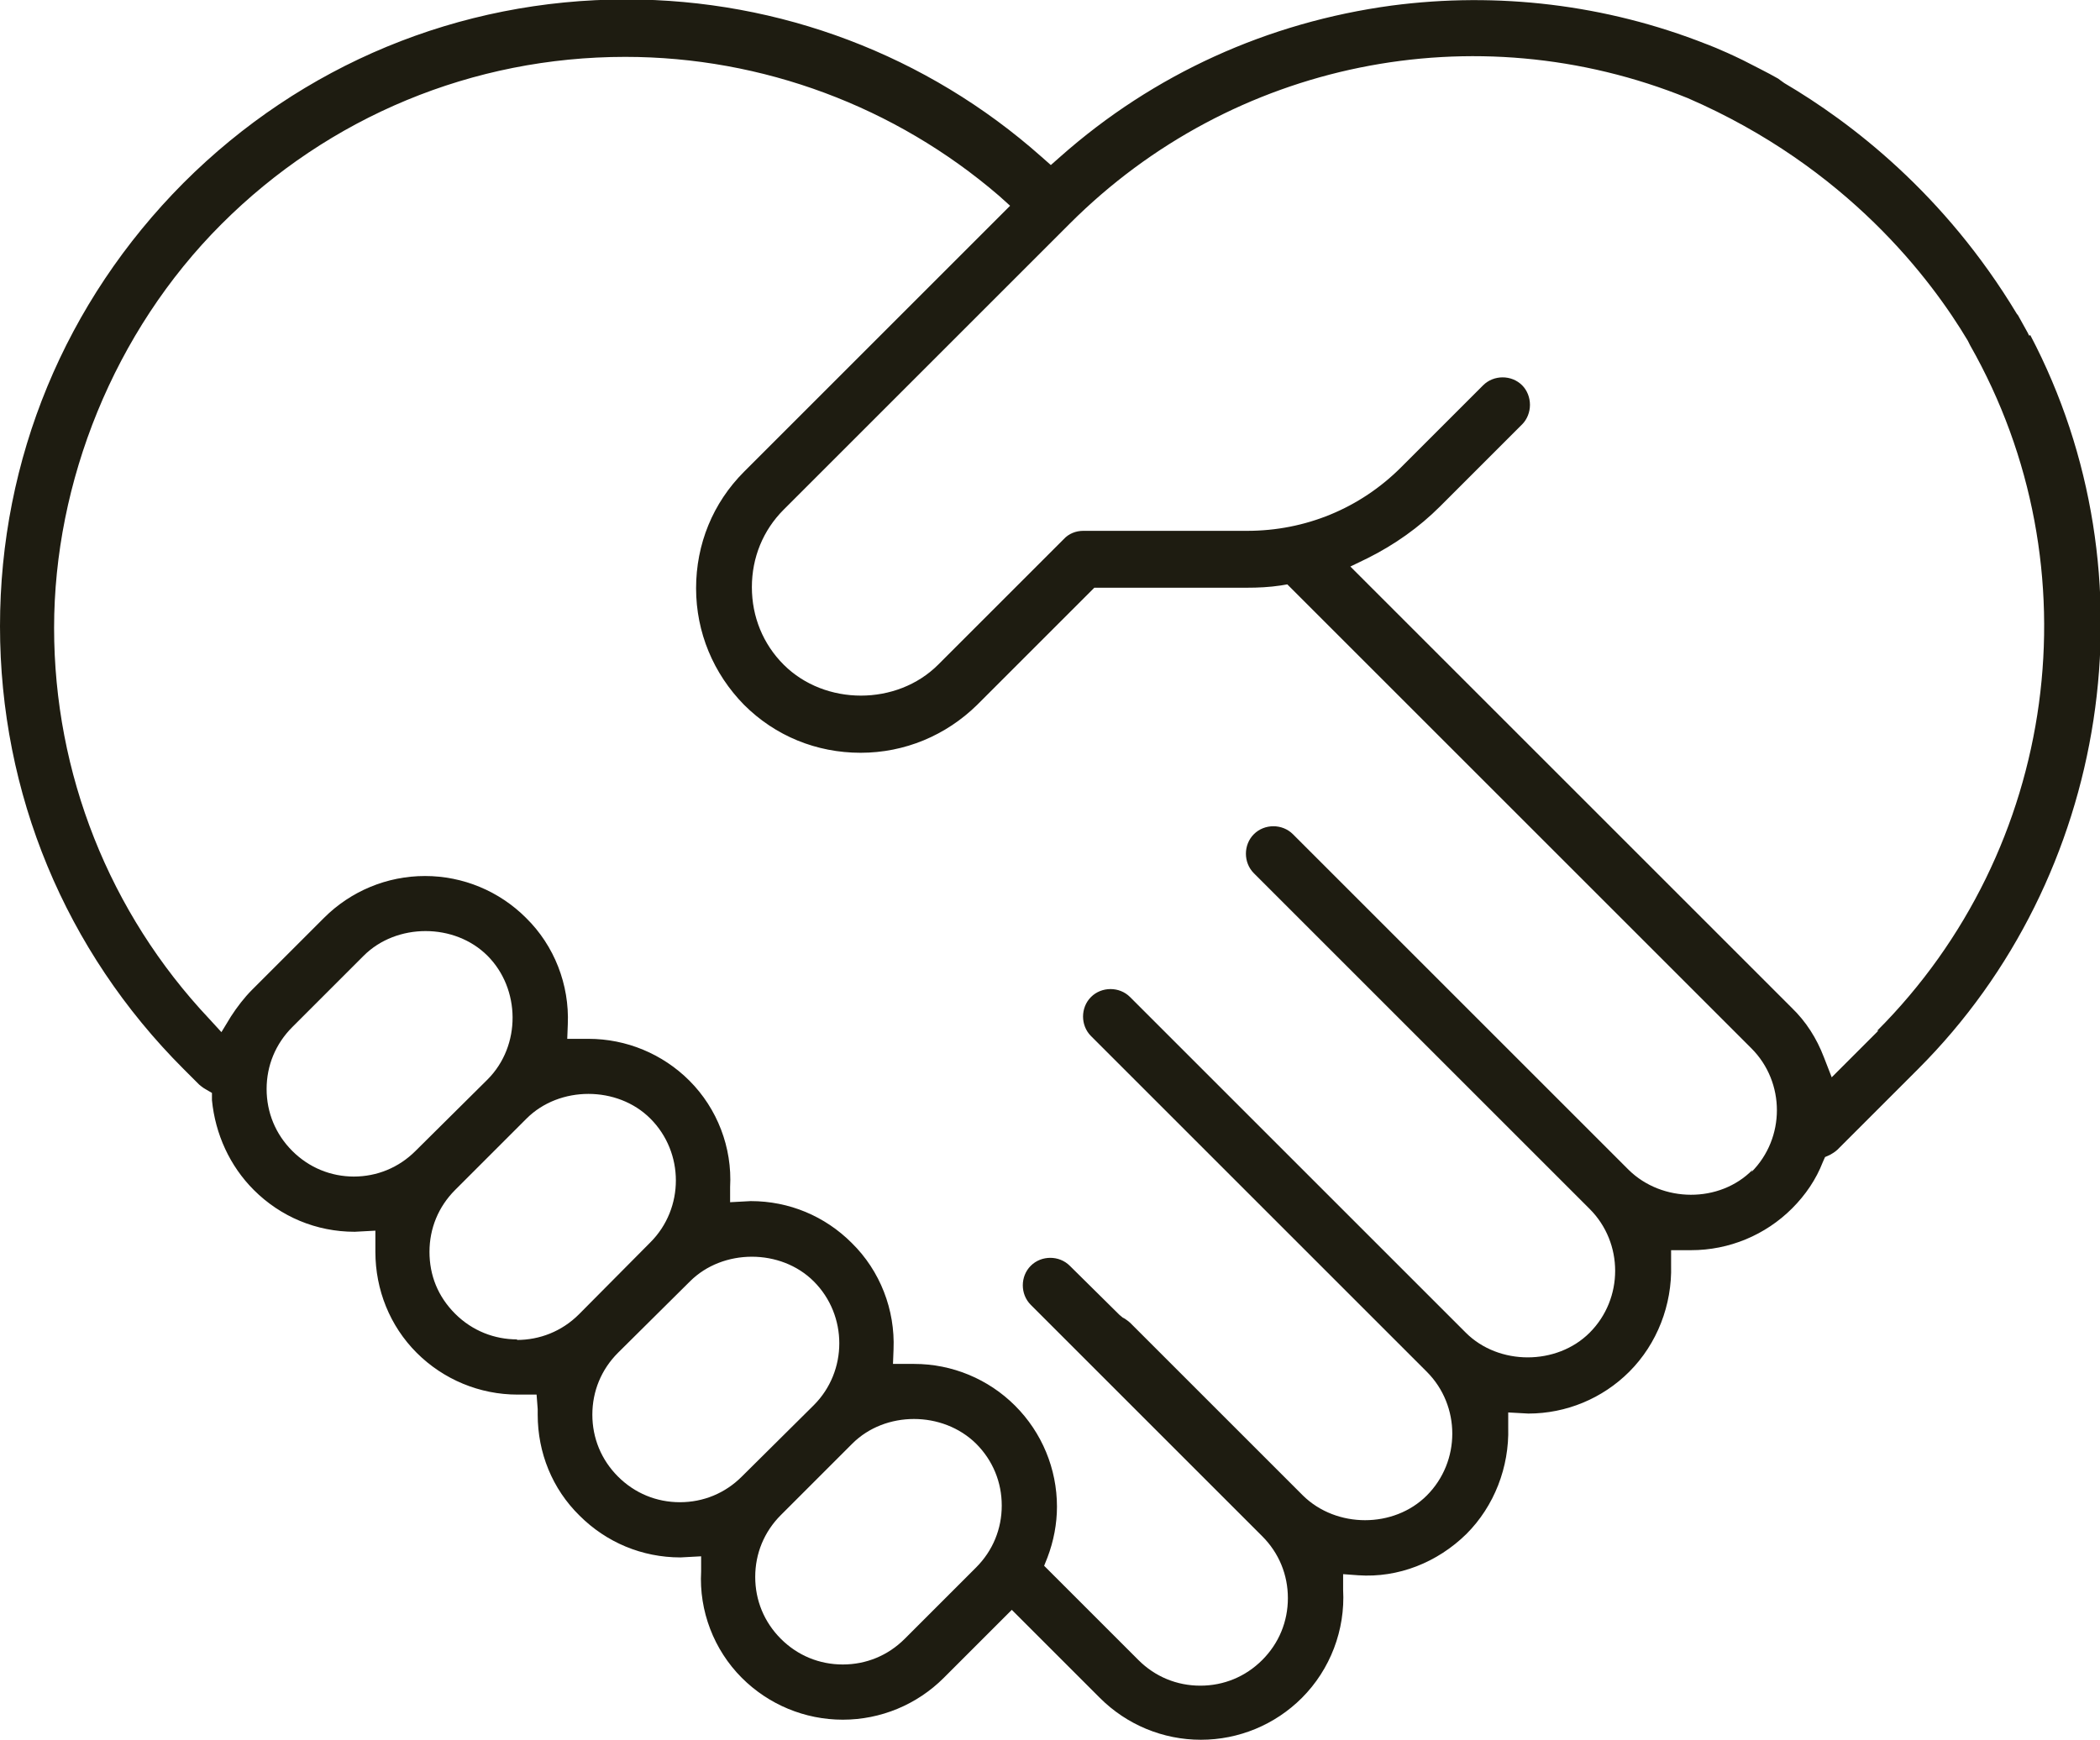 <?xml version="1.0" encoding="UTF-8"?><svg id="Ebene_2" xmlns="http://www.w3.org/2000/svg" viewBox="0 0 37.65 31.21"><defs><style>.cls-1{fill:#1e1c11;stroke-width:0px;}</style></defs><g id="info-icon"><path class="cls-1" d="M36.38,6.02l-.03-.06c-.05-.09-.1-.18-.15-.27-.01-.02-.02-.04-.04-.06-1.3-2.16-2.98-3.44-4.17-4.14-.06-.04-.08-.06-.11-.08-.21-.12-.42-.22-.63-.33-.41-.2-.66-.29-.66-.29-1.8-.71-3.74-.94-5.64-.69-2.22.3-4.27,1.23-5.94,2.71l-.17.15-.17-.15c-2.05-1.82-4.69-2.82-7.44-2.82-3,0-5.82,1.17-7.94,3.29C1.17,5.41,0,8.23,0,11.23s1.17,5.82,3.29,7.94l.28.28s.07.06.11.08l.12.07v.13c.06.61.32,1.18.75,1.61.48.48,1.12.75,1.81.75l.37-.02v.38c0,.68.26,1.33.74,1.81.48.48,1.13.75,1.81.75h.34s.02.26.02.26v.1c0,.68.26,1.33.75,1.81.48.48,1.12.75,1.81.75l.37-.02v.27c-.04.71.23,1.41.73,1.91.48.48,1.13.75,1.81.75s1.33-.27,1.81-.75l1.22-1.22,1.58,1.58c.48.48,1.13.75,1.81.75s1.33-.27,1.81-.75c.51-.51.78-1.22.74-1.94v-.28s.27.02.27.02c.72.05,1.42-.23,1.94-.74.5-.5.77-1.2.75-1.91v-.27s.36.02.36.02c.68,0,1.33-.27,1.81-.75.5-.5.77-1.2.75-1.91v-.27s.36,0,.36,0c.68,0,1.33-.27,1.81-.75.24-.24.43-.52.55-.83l.04-.09.09-.04s.09-.05.13-.09l1.45-1.45c3.44-3.44,4.27-8.86,2.01-13.16ZM6.35,21.1c-.42,0-.81-.16-1.11-.46s-.46-.69-.46-1.11.16-.81.46-1.11l1.28-1.28c.59-.59,1.63-.59,2.22,0s.61,1.61,0,2.22l-1.29,1.28c-.3.3-.69.46-1.11.46ZM9.27,24.02c-.4,0-.8-.15-1.11-.46s-.46-.69-.46-1.11.16-.81.46-1.11l1.28-1.28c.59-.59,1.63-.59,2.22,0,.61.61.61,1.61,0,2.22l-1.28,1.29c-.31.31-.71.46-1.11.46ZM12.19,26.94c-.42,0-.81-.16-1.11-.46s-.46-.69-.46-1.11.16-.81.46-1.11l1.29-1.28c.59-.59,1.63-.59,2.22,0,.61.61.61,1.61,0,2.22l-1.29,1.28c-.3.3-.69.46-1.11.46ZM17.5,28.11l-1.28,1.28c-.3.3-.69.46-1.11.46s-.81-.16-1.11-.46-.46-.69-.46-1.11.16-.81.46-1.11l1.28-1.28c.59-.59,1.62-.59,2.22,0,.3.3.46.69.46,1.11s-.16.81-.46,1.11ZM31.42,20.98c-.59.6-1.62.59-2.22,0l-6.02-6.02c-.19-.19-.51-.19-.7,0-.19.19-.19.51,0,.7l6.02,6.02c.61.61.61,1.61,0,2.22-.59.59-1.63.59-2.22,0l-6.02-6.02c-.19-.19-.51-.19-.7,0s-.19.51,0,.7l6.02,6.02c.61.61.61,1.61,0,2.22-.59.59-1.62.59-2.22,0l-3.1-3.1s-.08-.07-.13-.09l-.06-.05-.89-.88c-.19-.19-.51-.19-.7,0-.19.19-.19.51,0,.7l4.15,4.15c.3.3.46.69.46,1.11s-.16.81-.46,1.11-.69.46-1.11.46-.81-.16-1.11-.46l-1.69-1.69.06-.15c.11-.29.17-.6.17-.91,0-.68-.27-1.33-.75-1.81s-1.13-.75-1.81-.75h-.38s.01-.26.01-.26c.03-.71-.24-1.41-.75-1.91-.48-.48-1.12-.75-1.81-.75l-.37.02v-.27c.04-.71-.23-1.41-.73-1.91-.48-.48-1.13-.75-1.81-.75h-.38s.01-.26.01-.26c.03-.71-.24-1.41-.75-1.91-.48-.48-1.13-.75-1.81-.75s-1.33.27-1.81.75l-1.29,1.29c-.14.14-.27.31-.38.48l-.17.28-.22-.24c-1.79-1.9-2.78-4.4-2.78-7.01s1.07-5.31,3-7.24c1.93-1.93,4.51-3,7.24-3,2.46,0,4.84.89,6.7,2.49l.2.18-4.77,4.77c-.56.56-.86,1.3-.86,2.09s.31,1.53.86,2.09c.56.56,1.3.86,2.09.86s1.53-.31,2.09-.86l2.1-2.1h2.73c.21,0,.41-.01.61-.04l.12-.02.09.09,8.23,8.23c.61.61.61,1.61,0,2.22ZM33.68,18.48l-.84.84-.14-.36c-.13-.34-.32-.64-.58-.89l-7.91-7.91.31-.15c.48-.24.92-.55,1.3-.93l1.47-1.47c.09-.09.14-.22.14-.35s-.05-.26-.14-.35c-.19-.19-.51-.19-.7,0l-1.47,1.47c-.74.74-1.72,1.14-2.76,1.14h-2.94c-.13,0-.26.05-.35.15l-2.25,2.25c-.74.74-2.03.74-2.77,0-.37-.37-.57-.86-.57-1.39s.2-1.02.57-1.39l5.13-5.13c2.91-2.91,7.26-3.8,11.08-2.25,2.86,1.24,4.37,3.26,5.02,4.35h0s.04.08.04.08c2.27,3.99,1.58,9.05-1.67,12.3Z"/></g></svg>
